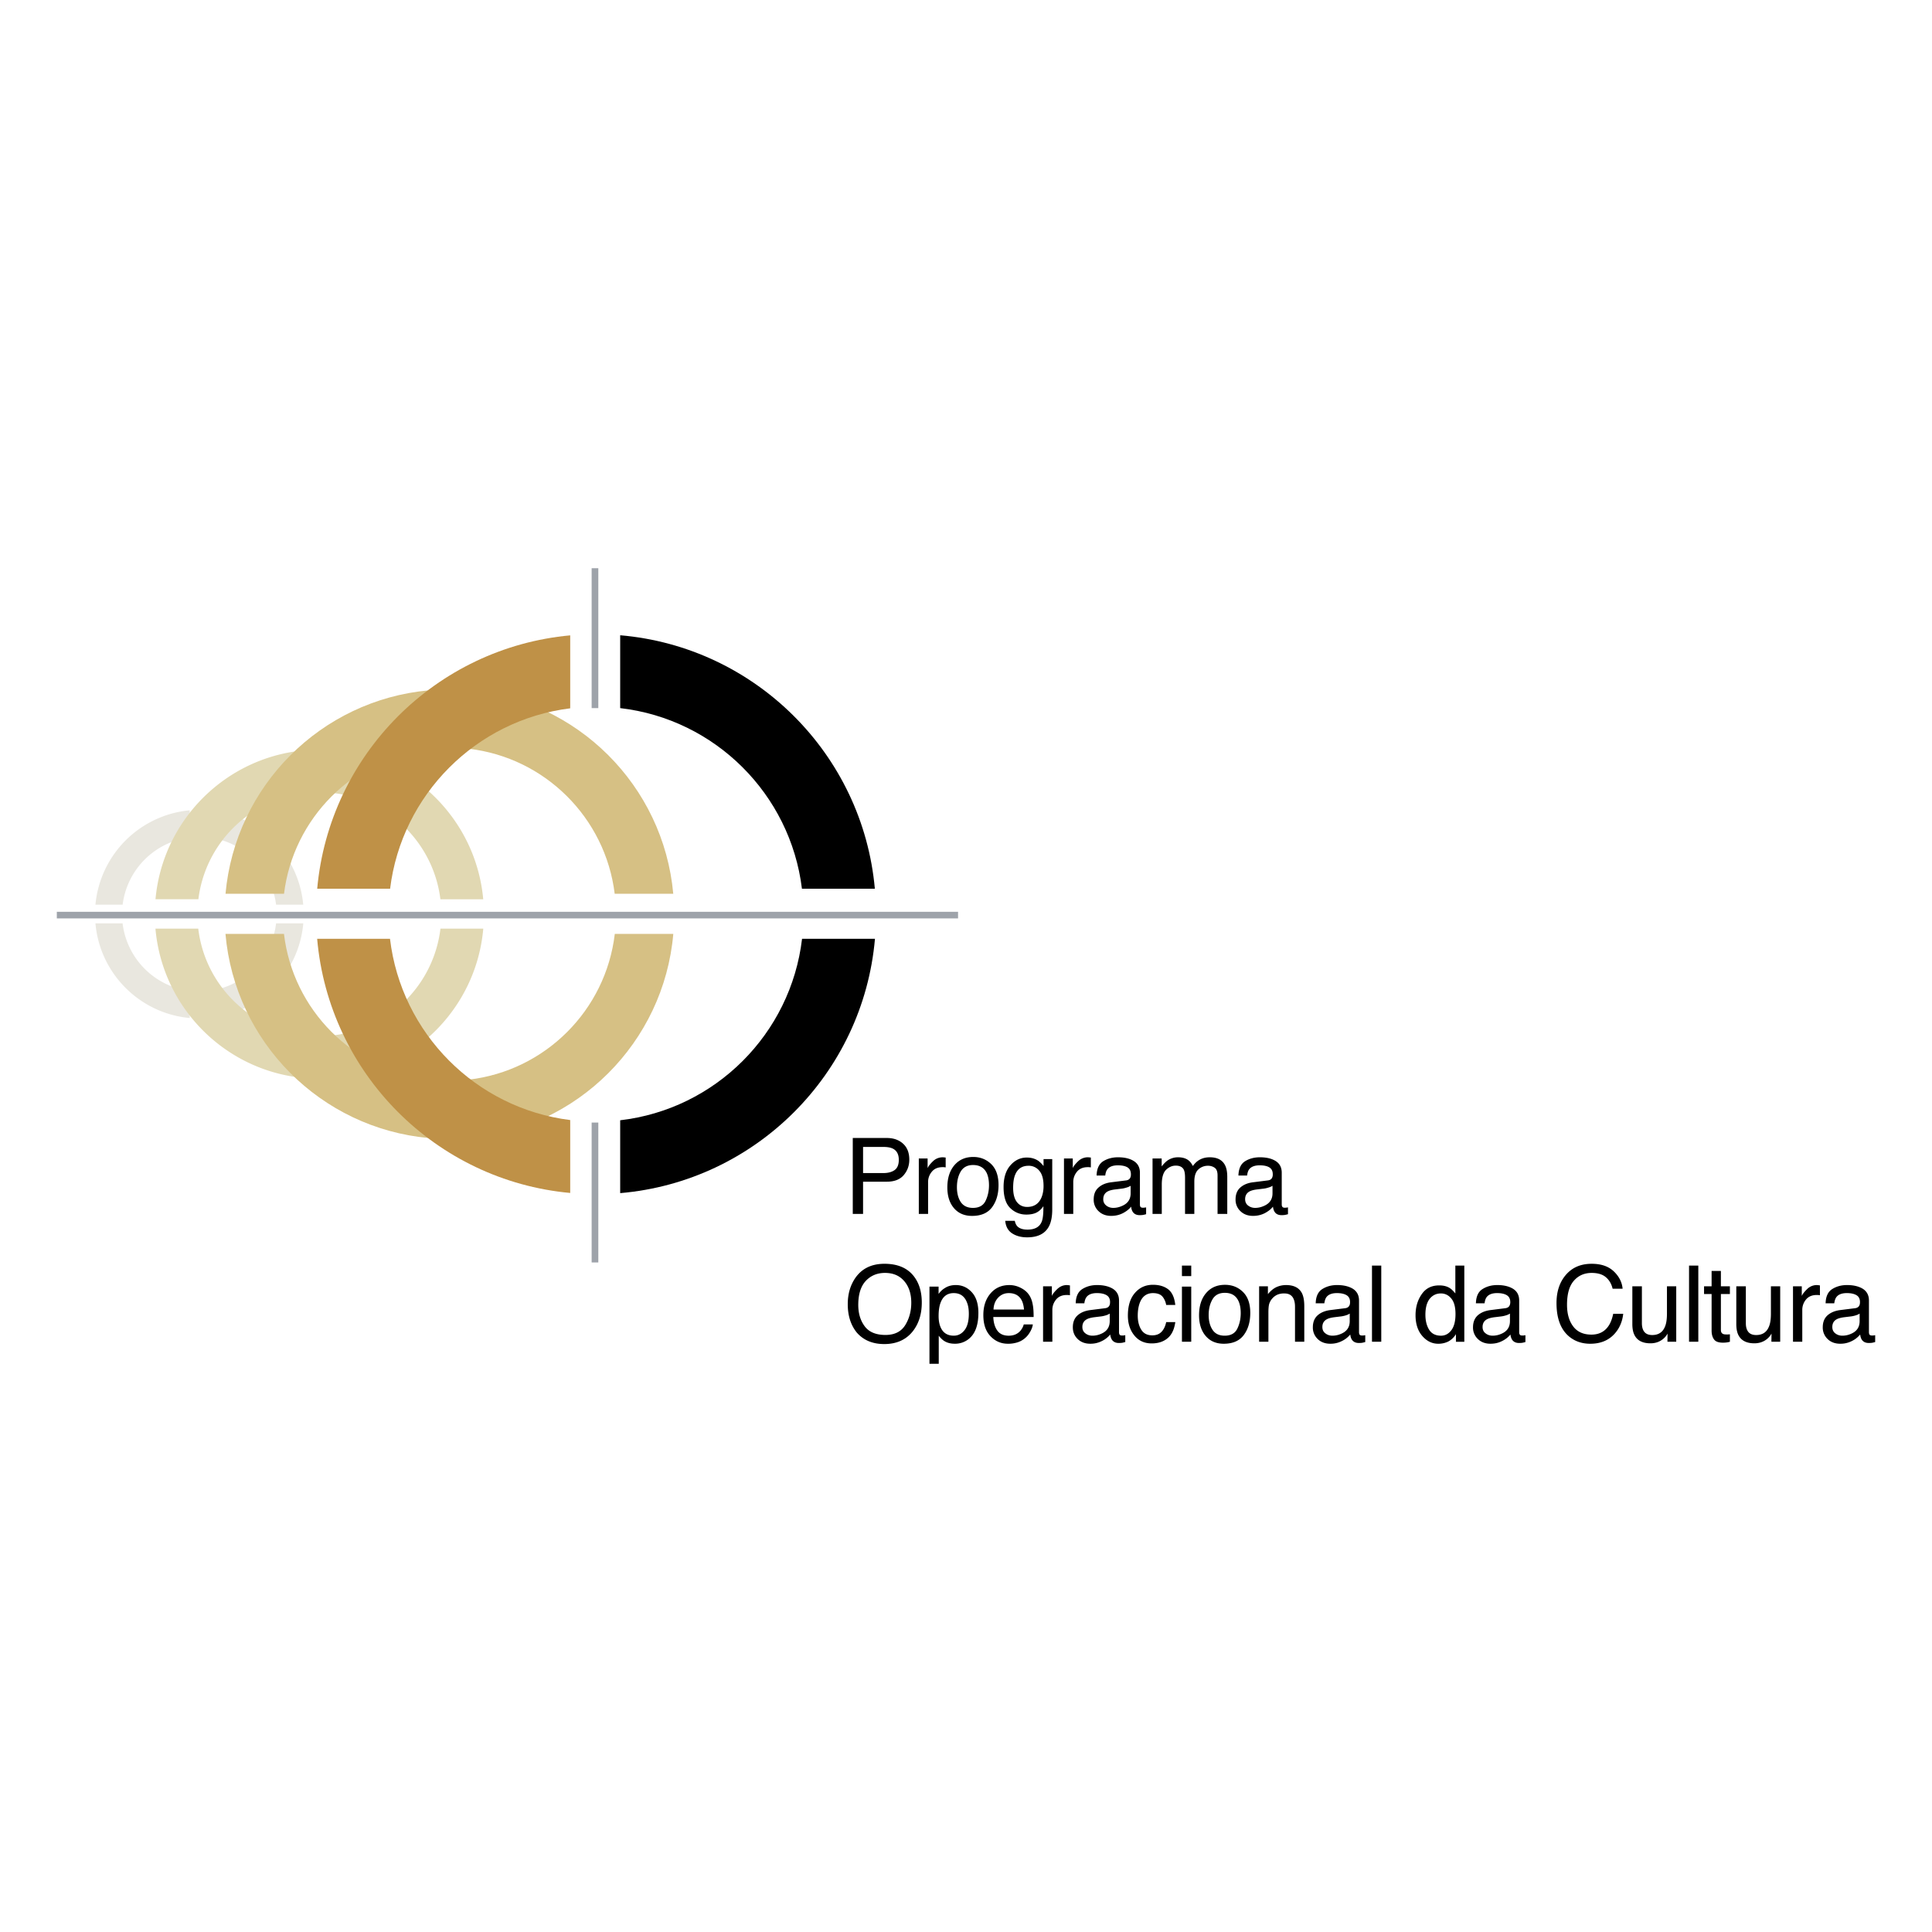 <svg xmlns="http://www.w3.org/2000/svg" width="2500" height="2500" viewBox="0 0 192.756 192.756"><g fill-rule="evenodd" clip-rule="evenodd"><path fill="#fff" d="M0 0h192.756v192.756H0V0z"/><path d="M20.787 83.546a7.717 7.717 0 0 1 6.757 6.715h2.709c-.453-5.007-4.449-8.993-9.467-9.418v2.703h.001zM27.544 92.124a7.705 7.705 0 0 1-6.757 6.742v2.709c5.028-.426 9.03-4.428 9.472-9.451h-2.715zM12.236 90.261a7.713 7.713 0 0 1 6.694-6.704v-2.714a10.42 10.42 0 0 0-9.408 9.418h2.714zM18.93 98.861a7.72 7.72 0 0 1-6.699-6.738H9.522c.436 5.001 4.411 8.988 9.408 9.445v-2.707z" fill="#e9e7df"/><path d="M33.281 79.125c5.561.644 9.977 5.039 10.658 10.595h4.273c-.713-7.902-7.019-14.192-14.931-14.868v4.273zM43.944 92.65a12.17 12.17 0 0 1-10.663 10.643v4.271c7.928-.68 14.244-6.99 14.936-14.914h-4.273zM19.792 89.719A12.157 12.157 0 0 1 30.349 79.14v-4.277c-7.87.718-14.127 6.986-14.835 14.856h4.278zM30.349 103.277c-5.534-.686-9.914-5.088-10.568-10.627h-4.272c.686 7.891 6.955 14.186 14.84 14.904v-4.277z" fill="#e1d8b2"/><path d="M46.77 74.703c7.599.883 13.632 6.885 14.558 14.468h5.843c-.974-10.796-9.588-19.379-20.401-20.305v5.837zM61.338 93.177c-.899 7.62-6.944 13.655-14.569 14.538v5.836c10.833-.924 19.464-9.545 20.406-20.374h-5.837zM28.337 89.17c.926-7.54 6.891-13.516 14.431-14.452v-5.842c-10.748.985-19.3 9.546-20.268 20.294h5.837zM42.768 107.699c-7.562-.943-13.542-6.949-14.436-14.522h-5.837c.937 10.786 9.503 19.379 20.273 20.364v-5.842z" fill="#d6c084"/><path d="M61.876 70.648c9.466 1.096 16.98 8.578 18.134 18.022h7.274c-1.208-13.446-11.946-24.141-25.408-25.29v7.268zM80.021 93.662c-1.117 9.487-8.652 17.006-18.145 18.108v7.268c13.495-1.154 24.243-11.887 25.419-25.375h-7.274v-.001z"/><path d="M38.921 88.67c1.148-9.386 8.583-16.836 17.969-18.001V63.39c-13.388 1.229-24.035 11.893-25.243 25.28h7.274zM56.89 111.748c-9.413-1.17-16.862-8.658-17.98-18.086h-7.268c1.17 13.43 11.833 24.131 25.248 25.36v-7.274z" fill="#bf9147"/><path fill="#9ea3aa" d="M95.585 91.629H5.669v-.659h89.916v.659zM59.694 56.69v13.958h-.665V56.69h.665zM59.694 111.998v13.957h-.665v-13.957h.665z"/><path d="M85.081 113.537h3.389c.671 0 1.208.186 1.629.568.415.377.622.91.622 1.596 0 .592-.186 1.107-.558 1.543-.373.438-.937.654-1.687.654h-2.368v3.215h-1.027v-7.576zm3.981 1.053c-.229-.107-.538-.16-.926-.16h-2.027v2.607h2.027c.458 0 .831-.096 1.112-.293.282-.197.426-.537.426-1.027-.001-.553-.203-.93-.612-1.127zM91.669 115.584h.878v.963c.074-.186.25-.414.532-.686a1.377 1.377 0 0 1 1.064-.394c.038.006.112.012.207.021v.984c-.053-.01-.105-.016-.148-.021-.048-.004-.101-.004-.154-.004-.468 0-.825.148-1.075.451a1.57 1.57 0 0 0-.377 1.043v3.172h-.926v-5.529h-.001zM98.895 116.143c.484.475.729 1.172.729 2.092 0 .889-.211 1.623-.643 2.209-.432.58-1.096.867-2.001.867-.755 0-1.356-.256-1.798-.768-.442-.516-.665-1.201-.665-2.074 0-.926.234-1.66.702-2.215.468-.547 1.091-.824 1.884-.824.702 0 1.303.24 1.792.713zm-.565 3.666c.225-.461.342-.984.342-1.553 0-.516-.086-.936-.246-1.262-.266-.506-.713-.76-1.346-.76-.559 0-.968.217-1.229.648-.255.432-.378.957-.378 1.57 0 .584.123 1.074.378 1.469.261.389.665.59 1.219.59.612.001 1.032-.234 1.26-.702zM103.582 115.809c.17.123.352.297.533.525v-.691h.867v5.023c0 .697-.107 1.256-.314 1.66-.383.75-1.111 1.123-2.188 1.123-.596 0-1.096-.133-1.5-.398-.41-.268-.639-.688-.686-1.252h.951c.049.246.139.438.277.57.207.201.537.309.99.309.713 0 1.186-.25 1.404-.756.133-.293.191-.82.182-1.58-.188.281-.41.49-.672.627-.266.139-.611.209-1.043.209a2.232 2.232 0 0 1-1.58-.639c-.451-.426-.676-1.129-.676-2.107 0-.922.225-1.645.676-2.16.453-.521 1-.783 1.639-.783.439-.001.816.107 1.14.32zm.107.994a1.342 1.342 0 0 0-1.074-.494c-.656 0-1.098.309-1.342.92-.129.324-.191.75-.191 1.283 0 .623.127 1.096.377 1.42.256.324.596.484 1.021.484.666 0 1.139-.299 1.41-.9.15-.34.225-.738.225-1.191 0-.68-.138-1.192-.426-1.522zM106.152 115.584h.879v.963c.068-.186.25-.414.531-.686a1.38 1.38 0 0 1 .975-.398c.016 0 .047 0 .084.004.043.006.113.012.213.021v.984a1.824 1.824 0 0 0-.154-.021c-.041-.004-.096-.004-.148-.004-.469 0-.83.148-1.08.451-.25.305-.373.65-.373 1.043v3.172h-.926v-5.529h-.001zM112.342 117.771c.213-.025.35-.117.426-.271a.781.781 0 0 0 .062-.346c0-.314-.111-.537-.334-.682-.229-.139-.549-.207-.969-.207-.484 0-.83.127-1.033.383-.117.139-.191.352-.223.633h-.861c.016-.68.234-1.154.658-1.426.426-.26.916-.393 1.475-.393.648 0 1.176.121 1.58.377s.607.645.607 1.16v3.172c0 .1.016.176.053.234.043.059.133.09.262.09.035 0 .084-.006.137-.01.055-.006.107-.012.166-.027v.682a2.694 2.694 0 0 1-.33.078 2.09 2.09 0 0 1-.309.018c-.324 0-.553-.113-.697-.336-.08-.123-.133-.293-.164-.512-.188.252-.465.463-.814.65-.357.18-.746.271-1.172.271-.51 0-.93-.154-1.256-.469a1.547 1.547 0 0 1-.488-1.17c0-.512.158-.91.484-1.193.318-.281.734-.457 1.256-.52l1.484-.186zm-1.969 2.506c.191.154.426.234.697.234.328 0 .643-.08.951-.229.521-.244.783-.654.783-1.225v-.75a1.55 1.55 0 0 1-.443.186c-.174.055-.35.092-.525.107l-.559.068c-.336.039-.592.107-.766.203-.293.16-.438.42-.438.771a.762.762 0 0 0 .3.635zM114.99 115.584h.91v.787c.219-.271.416-.473.596-.596a1.831 1.831 0 0 1 1.043-.312c.438 0 .793.105 1.061.324.154.123.287.303.414.547.207-.297.453-.516.734-.658.283-.145.596-.213.953-.213.744 0 1.26.266 1.527.803.148.287.217.682.217 1.166v3.682h-.969v-3.836c0-.373-.09-.623-.275-.762a1.128 1.128 0 0 0-.688-.207 1.36 1.36 0 0 0-.951.367c-.271.244-.404.654-.404 1.223v3.215h-.926v-3.607c0-.379-.043-.654-.135-.826-.137-.254-.404-.387-.791-.387-.352 0-.672.139-.959.408-.287.277-.436.768-.436 1.48v2.932h-.922v-5.53h.001zM126.49 117.771c.219-.025.355-.117.43-.271a.751.751 0 0 0 .064-.346c0-.314-.111-.537-.34-.682-.225-.139-.543-.207-.963-.207-.49 0-.83.127-1.039.383-.111.139-.186.352-.217.633h-.867c.021-.68.238-1.154.664-1.426.42-.26.916-.393 1.475-.393.648 0 1.176.121 1.58.377s.602.645.602 1.16v3.172c0 .1.021.176.064.234.037.059.121.09.25.09.041 0 .09-.006.143-.01.055-.006.107-.012.166-.027v.682a2.694 2.694 0 0 1-.33.078 2.09 2.09 0 0 1-.309.018c-.324 0-.559-.113-.697-.336-.08-.123-.133-.293-.166-.512-.186.252-.463.463-.812.65-.357.18-.746.271-1.172.271-.51 0-.932-.154-1.256-.469a1.547 1.547 0 0 1-.488-1.17c0-.512.158-.91.479-1.193.318-.281.738-.457 1.26-.52l1.479-.186zm-1.969 2.506c.201.154.432.234.701.234.33 0 .65-.08.953-.229.521-.244.783-.654.783-1.225v-.75a1.55 1.55 0 0 1-.443.186 2.499 2.499 0 0 1-.525.107l-.559.068c-.336.039-.592.107-.768.203-.291.16-.436.42-.436.771.002.274.097.481.294.635zM91.211 127.381c.5.67.756 1.527.756 2.57 0 1.135-.288 2.07-.862 2.826-.676.877-1.634 1.32-2.884 1.32-1.166 0-2.081-.389-2.746-1.156-.597-.744-.894-1.686-.894-2.82 0-1.021.255-1.898.761-2.629.654-.936 1.624-1.404 2.9-1.404 1.336 0 2.325.432 2.969 1.293zm-.899 4.832c.404-.654.606-1.4.606-2.24 0-.895-.234-1.611-.702-2.154-.469-.549-1.107-.82-1.921-.82-.782 0-1.426.271-1.926.809-.494.537-.739 1.336-.739 2.385 0 .846.212 1.553.639 2.127.426.576 1.117.869 2.075.869.904-.001 1.558-.326 1.968-.976zM92.733 128.365h.91v.73c.186-.25.388-.443.612-.576.314-.207.681-.309 1.107-.309.627 0 1.16.24 1.597.719.442.484.655 1.172.655 2.061 0 1.207-.311 2.068-.948 2.586a2.16 2.16 0 0 1-1.4.488c-.42 0-.766-.09-1.054-.271-.165-.1-.351-.275-.553-.525v2.799h-.926v-7.702zm3.496 4.348c.288-.367.431-.91.431-1.639 0-.441-.059-.818-.191-1.139-.24-.611-.676-.922-1.314-.922-.644 0-1.08.326-1.319.971-.128.344-.191.787-.191 1.318 0 .432.063.799.191 1.096.239.576.681.863 1.319.863.43.001.786-.181 1.074-.548zM101.838 128.488c.361.182.643.42.836.713.186.277.303.602.365.973.055.256.086.662.086 1.225h-4.023c.021.559.154 1.012.4 1.352.244.342.623.512 1.139.512.484 0 .867-.16 1.154-.479.16-.188.277-.4.346-.645h.904c-.021.201-.102.43-.234.676-.137.25-.287.453-.457.611a2.142 2.142 0 0 1-1.043.555 2.9 2.9 0 0 1-.75.084c-.686 0-1.266-.25-1.74-.75-.479-.5-.713-1.203-.713-2.107 0-.889.238-1.607.719-2.166.473-.553 1.102-.83 1.873-.83.392-.001.771.089 1.138.276zm.328 2.166c-.037-.404-.121-.725-.26-.969-.25-.447-.676-.672-1.266-.672-.42 0-.777.156-1.064.465s-.436.703-.453 1.176h3.043zM104.066 128.334h.879v.963c.074-.182.25-.41.531-.682.283-.271.607-.404.975-.404.021 0 .047.006.09.006.043.006.107.016.207.027v.984a.668.668 0 0 0-.148-.021c-.049-.006-.102-.006-.154-.006-.469 0-.824.148-1.074.447-.25.303-.379.654-.379 1.043v3.176h-.926v-5.533h-.001zM110.256 130.521c.213-.027.355-.117.426-.266.047-.082.068-.197.068-.352 0-.309-.111-.537-.34-.676-.225-.139-.549-.215-.969-.215-.484 0-.83.129-1.031.385-.113.143-.188.352-.225.633h-.861c.016-.682.238-1.154.658-1.42.428-.268.916-.4 1.475-.4.648 0 1.182.129 1.586.379.398.26.602.643.602 1.164v3.172c0 .096.021.17.059.234.043.059.121.086.254.086.043 0 .086 0 .141-.006a2.47 2.47 0 0 0 .17-.027v.682c-.15.043-.256.068-.336.08-.074.01-.176.016-.309.016-.32 0-.553-.117-.697-.34a1.24 1.24 0 0 1-.16-.506 2.426 2.426 0 0 1-.818.645 2.476 2.476 0 0 1-1.172.275c-.51 0-.93-.154-1.254-.469-.326-.312-.486-.701-.486-1.17 0-.516.16-.91.48-1.197.318-.281.738-.453 1.26-.521l1.479-.186zm-1.969 2.506c.197.154.43.234.701.234.324 0 .645-.074.953-.225.516-.244.777-.654.777-1.229v-.75a1.528 1.528 0 0 1-.438.191c-.18.053-.355.086-.525.102l-.564.068c-.336.043-.592.111-.762.207-.293.16-.441.416-.441.771 0 .27.102.483.299.631zM116.555 128.637c.389.305.623.824.703 1.559h-.91a1.708 1.708 0 0 0-.377-.846c-.197-.223-.512-.336-.941-.336-.592 0-1.018.289-1.273.869-.158.373-.244.836-.244 1.383 0 .553.117 1.021.352 1.4.234.377.602.562 1.102.562.383 0 .691-.115.914-.35.229-.234.385-.561.469-.969h.91c-.105.74-.361 1.271-.777 1.611-.41.342-.936.512-1.58.512-.723 0-1.297-.262-1.729-.793-.432-.527-.645-1.188-.645-1.979 0-.975.234-1.73.707-2.268.469-.543 1.07-.809 1.799-.809.621.003 1.127.151 1.52.454zM117.922 126.27h.928v1.047h-.928v-1.047zm0 2.095h.928v5.502h-.928v-5.502zM124.004 128.893c.49.475.736 1.17.736 2.092 0 .893-.213 1.627-.645 2.207s-1.096.873-2.002.873c-.754 0-1.355-.256-1.797-.771-.441-.51-.666-1.203-.666-2.07 0-.926.234-1.664.703-2.213.467-.553 1.096-.824 1.883-.824.71-.001 1.305.233 1.788.706zm-.559 3.671c.23-.469.342-.984.342-1.559 0-.512-.086-.932-.25-1.256-.262-.512-.703-.762-1.336-.762-.564 0-.975.213-1.229.645-.256.436-.383.957-.383 1.568 0 .592.127 1.082.383 1.469.254.395.658.592 1.219.592.606.001 1.026-.234 1.254-.697zM125.623 128.334h.877v.781c.262-.318.543-.553.83-.691a2.32 2.32 0 0 1 .98-.213c.787 0 1.312.277 1.59.82.148.303.229.729.229 1.287v3.549h-.926v-3.484c0-.342-.053-.611-.154-.82-.164-.346-.467-.516-.904-.516a1.74 1.74 0 0 0-.543.068c-.26.076-.484.225-.682.453a1.453 1.453 0 0 0-.303.564c-.047.195-.068.473-.068.836v2.898h-.926v-5.532zM134.201 130.521c.211-.027.355-.117.424-.266.049-.082.07-.197.07-.352 0-.309-.111-.537-.34-.676-.225-.139-.549-.215-.969-.215-.484 0-.83.129-1.033.385-.111.143-.186.352-.223.633h-.861c.016-.682.238-1.154.658-1.42.426-.268.916-.4 1.475-.4.648 0 1.182.129 1.586.379.398.26.602.643.602 1.164v3.172c0 .096.02.17.059.234.041.059.127.086.254.086.043 0 .092 0 .139-.006.055-.006.111-.016.17-.027v.682a2.938 2.938 0 0 1-.33.08c-.078.01-.18.016-.312.016-.32 0-.555-.117-.697-.34-.08-.117-.129-.287-.16-.506a2.426 2.426 0 0 1-.818.645 2.46 2.46 0 0 1-1.172.275c-.51 0-.932-.154-1.256-.469a1.576 1.576 0 0 1-.484-1.17c0-.516.16-.91.479-1.197.32-.281.74-.453 1.256-.521l1.483-.186zm-1.969 2.506c.195.154.43.234.695.234.33 0 .65-.074.959-.225.516-.244.777-.654.777-1.229v-.75a1.553 1.553 0 0 1-.438.191c-.18.053-.355.086-.527.102l-.562.068c-.336.043-.592.111-.762.207-.293.16-.441.416-.441.771.001.27.096.483.299.631zM136.883 126.27h.926v7.597h-.926v-7.597zM144.641 128.51c.164.102.352.281.559.537v-2.777h.895v7.598h-.836v-.76a2 2 0 0 1-.762.734 2.223 2.223 0 0 1-1.012.223c-.605 0-1.137-.26-1.584-.775-.447-.518-.672-1.209-.672-2.07 0-.805.203-1.502.613-2.092.404-.592.984-.883 1.744-.883.422-.001.771.083 1.055.265zm-2.059 4.15c.244.398.643.602 1.186.602.42 0 .766-.188 1.043-.559.271-.367.404-.904.404-1.598 0-.701-.139-1.219-.42-1.553-.277-.336-.623-.506-1.039-.506-.457 0-.83.182-1.117.537-.281.363-.426.889-.426 1.586 0 .593.123 1.093.369 1.491zM150.18 130.521c.213-.027.355-.117.43-.266a.759.759 0 0 0 .07-.352c0-.309-.117-.537-.34-.676-.225-.139-.549-.215-.969-.215-.484 0-.83.129-1.033.385-.117.143-.186.352-.223.633h-.863c.018-.682.234-1.154.66-1.42.426-.268.916-.4 1.475-.4.648 0 1.176.129 1.58.379.404.26.602.643.602 1.164v3.172c0 .096.021.17.064.234.037.059.121.086.25.086.043 0 .09 0 .143-.006.055-.006.107-.016.166-.027v.682a2.79 2.79 0 0 1-.33.08 2.47 2.47 0 0 1-.309.016c-.324 0-.553-.117-.697-.34a1.24 1.24 0 0 1-.16-.506 2.415 2.415 0 0 1-.82.645c-.35.186-.744.275-1.17.275-.51 0-.932-.154-1.256-.469a1.557 1.557 0 0 1-.488-1.17c0-.516.164-.91.479-1.197.324-.281.744-.453 1.266-.521l1.473-.186zm-1.963 2.506c.191.154.426.234.697.234.328 0 .648-.074.957-.225.516-.244.777-.654.777-1.229v-.75a1.577 1.577 0 0 1-.443.191c-.176.053-.35.086-.52.102l-.564.068c-.342.043-.592.111-.768.207-.287.16-.436.416-.436.771.001.27.097.483.3.631zM161.014 126.85c.527.506.818 1.086.873 1.725h-.996c-.111-.48-.34-.867-.676-1.15-.33-.281-.803-.426-1.41-.426-.734 0-1.33.262-1.781.783-.459.52-.682 1.324-.682 2.4 0 .881.201 1.6.611 2.148s1.016.824 1.824.824c.75 0 1.32-.291 1.709-.871.207-.305.361-.709.463-1.203h1c-.09.797-.383 1.469-.877 2.006-.596.654-1.4.979-2.41.979-.873 0-1.607-.266-2.199-.797-.781-.703-1.17-1.795-1.17-3.264 0-1.117.293-2.031.883-2.75.635-.777 1.506-1.166 2.625-1.166.951 0 1.685.256 2.213.762zM163.812 128.334v3.676c0 .283.047.512.133.693.16.334.457.494.898.494.629 0 1.061-.287 1.283-.867.127-.309.186-.734.186-1.277v-2.719h.926v5.533h-.877l.01-.814a1.79 1.79 0 0 1-.441.533c-.346.287-.766.436-1.262.436-.771 0-1.303-.266-1.58-.793-.154-.281-.229-.66-.229-1.133v-3.762h.953zM168.516 126.27h.925v7.597h-.925v-7.597zM170.766 126.801h.928v1.533h.898v.771h-.898v3.592c0 .191.068.318.201.383.07.043.191.059.367.059h.145c.053-.006.111-.006.186-.016v.744a2.087 2.087 0 0 1-.336.07 2.709 2.709 0 0 1-.371.021c-.438 0-.73-.111-.885-.336-.154-.219-.234-.506-.234-.861v-3.656h-.754v-.771h.754v-1.533h-.001zM174.184 128.334v3.676c0 .283.041.512.133.693.158.334.457.494.898.494.629 0 1.059-.287 1.283-.867.127-.309.186-.734.186-1.277v-2.719h.926v5.533h-.877l.01-.814a1.79 1.79 0 0 1-.441.533c-.346.287-.771.436-1.268.436-.77 0-1.297-.266-1.578-.793-.15-.281-.225-.66-.225-1.133v-3.762h.953zM178.887 128.334h.877v.963c.076-.182.25-.41.533-.682a1.36 1.36 0 0 1 .973-.404c.018 0 .049.006.092.006.037.006.111.016.213.027v.984a.783.783 0 0 0-.154-.021c-.049-.006-.096-.006-.154-.006-.469 0-.826.148-1.076.447a1.6 1.6 0 0 0-.377 1.043v3.176h-.926v-5.533h-.001zM185.076 130.521c.211-.027.355-.117.426-.266.047-.082.068-.197.068-.352 0-.309-.111-.537-.34-.676-.225-.139-.549-.215-.969-.215-.484 0-.83.129-1.033.385-.111.143-.186.352-.223.633h-.863c.016-.682.24-1.154.66-1.42.426-.268.916-.4 1.475-.4.648 0 1.182.129 1.586.379.398.26.602.643.602 1.164v3.172c0 .096.02.17.059.234.041.059.127.086.254.086.037 0 .092 0 .139-.006.053-.006.107-.016.17-.027v.682a2.561 2.561 0 0 1-.334.08c-.076.01-.176.016-.309.016-.32 0-.555-.117-.697-.34-.076-.117-.129-.287-.16-.506a2.448 2.448 0 0 1-.814.645 2.484 2.484 0 0 1-1.176.275c-.51 0-.932-.154-1.256-.469a1.576 1.576 0 0 1-.484-1.17c0-.516.16-.91.479-1.197.32-.281.74-.453 1.256-.521l1.484-.186zm-1.969 2.506c.195.154.43.234.701.234.324 0 .645-.074.953-.225.516-.244.775-.654.775-1.229v-.75c-.111.074-.26.143-.436.191-.18.053-.357.086-.527.102l-.562.068c-.336.043-.592.111-.768.207-.287.16-.432.416-.432.771.001.27.099.483.296.631z"/></g></svg>